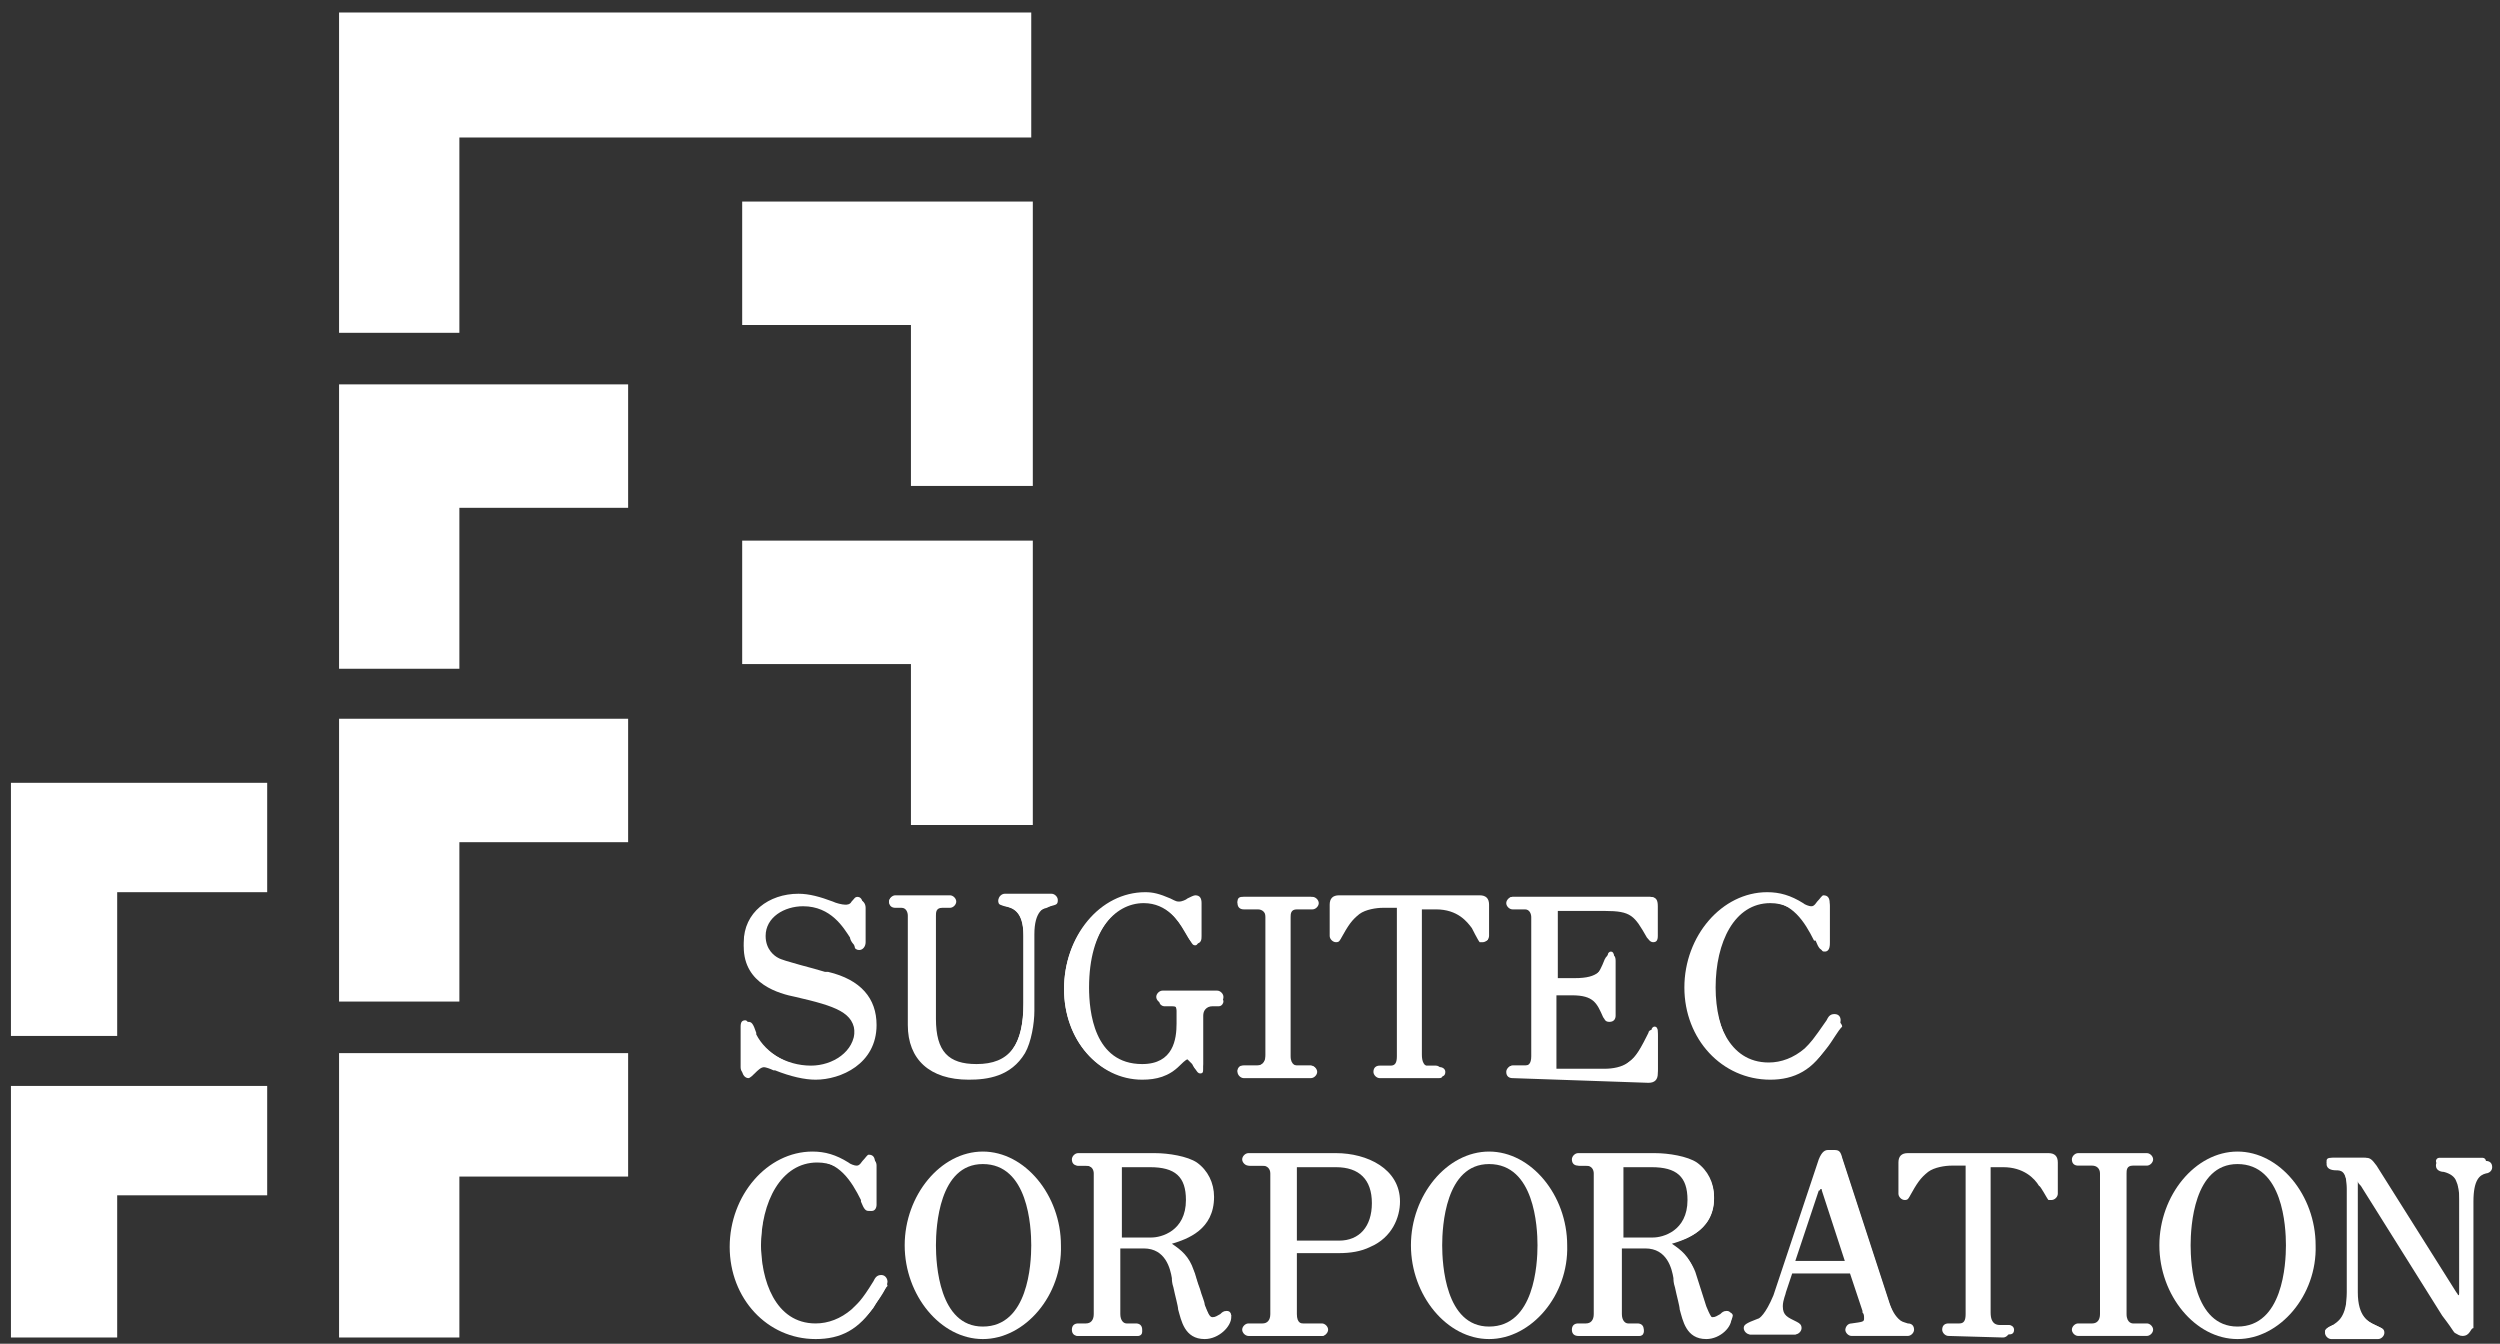 <?xml version="1.0" encoding="utf-8"?>
<!-- Generator: Adobe Illustrator 26.0.3, SVG Export Plug-In . SVG Version: 6.00 Build 0)  -->
<svg version="1.1" id="レイヤー_1" xmlns="http://www.w3.org/2000/svg" xmlns:xlink="http://www.w3.org/1999/xlink" x="0px"
	 y="0px" viewBox="0 0 160 86" style="enable-background:new 0 0 160 86;" xml:space="preserve">
<rect x="0" y="0" width="160" height="86" fill="#333333" stroke="none"/>
<style type="text/css">
	.st0{fill:#FFFFFF;}
</style>
<g>
	<polygon class="st0" points="21.7,0.8 66,0.8 66,8.8 29.4,8.8 29.4,21.3 21.7,21.3 	"/>
	<polygon class="st0" points="21.7,24.6 40.2,24.6 40.2,32.5 29.4,32.5 29.4,42.8 21.7,42.8 	"/>
	<polygon class="st0" points="21.7,46 40.2,46 40.2,53.9 29.4,53.9 29.4,64.1 21.7,64.1 	"/>
	<polygon class="st0" points="21.7,67.4 40.2,67.4 40.2,75.3 29.4,75.3 29.4,85.6 21.7,85.6 	"/>
	<polygon class="st0" points="0.7,50.1 17.1,50.1 17.1,57.1 7.5,57.1 7.5,66.3 0.7,66.3 	"/>
	<polygon class="st0" points="0.7,69.5 17.1,69.5 17.1,76.5 7.5,76.5 7.5,85.6 0.7,85.6 	"/>
	<polygon class="st0" points="66.1,12.9 47.5,12.9 47.5,20.8 58.3,20.8 58.3,31.1 66.1,31.1 	"/>
	<polygon class="st0" points="66.1,34.6 47.5,34.6 47.5,42.5 58.3,42.5 58.3,52.8 66.1,52.8 	"/>
	<g>
		<g>
			<path class="st0" d="M52.2,69.1c-0.7,0-1.6-0.2-2.6-0.6l-0.1,0c-0.2-0.1-0.5-0.2-0.6-0.2c-0.2,0-0.4,0.2-0.6,0.4
				C48.2,68.8,48,69,47.9,69c-0.2,0-0.4-0.2-0.4-0.5v-2.6c0-0.3,0.2-0.5,0.4-0.5s0.3,0.1,0.5,0.7l0,0.1c0.6,1.2,2.1,2.1,3.6,2.1
				c1.3,0,2.7-0.8,2.7-2.1c0-1.4-1.2-1.8-3.8-2.4c-1-0.2-3.3-0.8-3.3-3.2c0-1.9,1.5-3.2,3.6-3.2c0.7,0,1.3,0.2,2.2,0.5l0.1,0
				c0.2,0.1,0.5,0.2,0.6,0.2c0,0,0.2,0,0.4-0.1c0.1-0.1,0.1-0.1,0.2-0.2c0.1-0.1,0.1-0.2,0.3-0.2c0.2,0,0.4,0.2,0.4,0.5v2.2
				c0,0.3-0.2,0.5-0.4,0.5c-0.2,0-0.3-0.1-0.3-0.2c0,0,0-0.1-0.1-0.2c-0.1-0.1-0.2-0.3-0.2-0.4c-0.4-0.6-1.2-2-3-2
				c-1.2,0-2.4,0.7-2.4,1.9c0,0.9,0.6,1.3,0.8,1.4c0.3,0.2,2.4,0.7,3,0.9l0.2,0c2.1,0.5,3.1,1.7,3.1,3.4
				C56.1,68.1,53.8,69.1,52.2,69.1z"/>
		</g>
		<g>
			<path class="st0" d="M55.2,60.2c0,0.3-0.1,0.4-0.3,0.4c-0.1,0-0.1,0-0.2-0.1c0,0-0.2-0.4-0.3-0.6c-0.4-0.7-1.2-2.1-3.2-2.1
				c-1.3,0-2.5,0.8-2.5,2c0,1,0.6,1.4,0.9,1.5c0.4,0.2,2.7,0.8,3.3,1c1.1,0.3,3,1,3,3.3c0,2.2-2.1,3.3-3.8,3.3
				c-0.5,0-1.4-0.1-2.6-0.6c-0.2-0.1-0.6-0.2-0.8-0.2c-0.3,0-0.5,0.2-0.7,0.4c0,0.1-0.2,0.2-0.3,0.2c-0.2,0-0.3-0.2-0.3-0.4v-2.6
				c0-0.3,0.1-0.4,0.3-0.4c0.1,0,0.2,0.1,0.5,0.7c0.6,1.3,2.1,2.2,3.7,2.2c1.4,0,2.8-0.9,2.8-2.3c0-1.5-1.2-1.9-3.9-2.5
				c-1.3-0.3-3.2-0.9-3.2-3.1c0-1.9,1.6-3.1,3.5-3.1c0.7,0,1.4,0.2,2.2,0.5c0.2,0.1,0.6,0.2,0.8,0.2c0.1,0,0.3,0,0.4-0.2
				c0.2-0.2,0.2-0.3,0.4-0.3c0.1,0,0.3,0.1,0.3,0.4L55.2,60.2L55.2,60.2z"/>
		</g>
		<g>
			<path class="st0" d="M62,69.1c-2.5,0-3.9-1.3-3.9-3.5v-7c0-0.2-0.1-0.5-0.4-0.5h-0.4c-0.2,0-0.4-0.1-0.4-0.4
				c0-0.2,0.2-0.4,0.4-0.4h3.5c0.2,0,0.4,0.2,0.4,0.4s-0.2,0.4-0.4,0.4h-0.5c-0.4,0-0.4,0.3-0.4,0.5v6.6c0,2.1,0.8,2.9,2.6,2.9
				c2.1,0,3-1.2,3-3.9v-4.4c0-1.5-0.7-1.7-1.1-1.8c-0.3-0.1-0.5-0.1-0.5-0.4c0-0.2,0.2-0.4,0.4-0.4h3c0.2,0,0.4,0.2,0.4,0.4
				c0,0.3-0.1,0.3-0.5,0.4l-0.1,0c-0.3,0.1-0.9,0.3-0.9,1.8v4.9c0,0.8-0.2,2-0.6,2.7C64.7,68.9,63.2,69.1,62,69.1z"/>
		</g>
		<g>
			<path class="st0" d="M67,58.1c-0.4,0.1-1,0.3-1,1.9v4.9c0,0.8-0.2,2-0.6,2.6C64.5,68.7,63.1,69,62,69c-2,0-3.8-0.8-3.8-3.4v-7
				c0-0.4-0.2-0.6-0.6-0.6h-0.4c-0.1,0-0.3-0.1-0.3-0.3c0-0.1,0.1-0.3,0.3-0.3h3.5c0.1,0,0.3,0.1,0.3,0.3c0,0.1-0.1,0.3-0.3,0.3
				h-0.5c-0.4,0-0.6,0.3-0.6,0.6v6.6c0,2.4,1.1,3.1,2.7,3.1c2.5,0,3.2-1.8,3.2-4v-4.4c0-1.6-0.7-1.8-1.2-1.9
				c-0.3-0.1-0.4-0.1-0.4-0.3c0-0.2,0.1-0.3,0.3-0.3h3c0.1,0,0.3,0.1,0.3,0.3C67.5,57.9,67.4,57.9,67,58.1z"/>
		</g>
		<g>
			<path class="st0" d="M73.1,69.1c-2.8,0-5-2.6-5-5.8c0-3.4,2.3-6.2,5.2-6.2c0.5,0,0.9,0.1,1.6,0.4c0.4,0.2,0.4,0.2,0.6,0.2
				c0.1,0,0.4-0.1,0.5-0.2c0.2-0.1,0.4-0.2,0.5-0.2c0.3,0,0.4,0.2,0.4,0.5v2.1c0,0.2,0,0.5-0.4,0.5c-0.2,0-0.3-0.1-0.7-0.8
				c-0.4-0.7-1.2-1.9-2.6-1.9c-1.7,0-3.5,1.7-3.5,5.5c0,1.5,0.3,4.9,3.4,4.9c2,0,2.2-1.6,2.2-2.6v-0.8c0-0.2-0.1-0.5-0.4-0.5h-0.5
				c-0.2,0-0.4-0.2-0.4-0.4s0.2-0.4,0.4-0.4h3.5c0.2,0,0.4,0.2,0.4,0.4c0,0.2-0.1,0.4-0.4,0.4h-0.4c-0.4,0-0.5,0.4-0.5,0.5v3.4
				c0,0.3-0.1,0.4-0.3,0.4c-0.2,0-0.3-0.2-0.4-0.4C76.2,68,76,67.8,76,67.8c-0.1,0-0.4,0.3-0.5,0.4C74.8,68.9,74,69.1,73.1,69.1z"/>
		</g>
		<g>
			<path class="st0" d="M76.7,60.1c0,0.3-0.1,0.4-0.2,0.4c-0.2,0-0.2-0.1-0.6-0.8c-0.4-0.7-1.2-1.9-2.7-1.9c-1.9,0-3.6,1.9-3.6,5.6
				c0,2,0.6,5,3.6,5c2.1,0,2.4-1.8,2.4-2.7V65c0-0.4-0.2-0.6-0.6-0.6h-0.5c-0.1,0-0.3-0.1-0.3-0.3c0-0.1,0.1-0.3,0.3-0.3H78
				c0.1,0,0.3,0.1,0.3,0.3c0,0.1-0.1,0.3-0.3,0.3h-0.4c-0.4,0-0.6,0.3-0.6,0.6v3.4c0,0.2,0,0.3-0.2,0.3c-0.1,0-0.2-0.1-0.3-0.3
				c-0.2-0.4-0.4-0.7-0.5-0.7c-0.1,0-0.4,0.2-0.6,0.5C74.8,68.7,74,69,73,69c-2.7,0-4.9-2.4-4.9-5.7c0-3.3,2.2-6,5.1-6
				c0.4,0,0.8,0.1,1.5,0.4c0.4,0.2,0.5,0.2,0.7,0.2c0.2,0,0.4-0.1,0.6-0.2c0.2-0.1,0.3-0.1,0.4-0.1c0.2,0,0.3,0.1,0.3,0.4L76.7,60.1
				L76.7,60.1z"/>
		</g>
		<g>
			<path class="st0" d="M79.6,69c-0.2,0-0.4-0.2-0.4-0.4c0-0.2,0.2-0.4,0.4-0.4h0.9c0.3,0,0.5-0.2,0.5-0.6v-8.9
				c0-0.3-0.2-0.5-0.5-0.5h-0.9c-0.2,0-0.4-0.1-0.4-0.4c0-0.2,0.2-0.4,0.4-0.4h4.4c0.2,0,0.4,0.2,0.4,0.4c0,0.2-0.2,0.4-0.4,0.4H83
				c-0.4,0-0.4,0.3-0.4,0.5v8.9c0,0.6,0.4,0.6,0.4,0.6h0.9c0.2,0,0.4,0.2,0.4,0.4s-0.2,0.4-0.4,0.4L79.6,69L79.6,69z"/>
		</g>
		<g>
			<path class="st0" d="M83.9,68.8h-4.4c-0.1,0-0.3-0.1-0.3-0.3c0-0.1,0.1-0.3,0.3-0.3h0.9c0.5,0,0.6-0.4,0.6-0.7v-8.9
				c0-0.4-0.2-0.6-0.6-0.6h-0.9c-0.1,0-0.3-0.1-0.3-0.3s0.1-0.3,0.3-0.3h4.4c0.1,0,0.3,0.1,0.3,0.3c0,0.1-0.1,0.3-0.3,0.3H83
				c-0.4,0-0.6,0.3-0.6,0.6v8.9c0,0.4,0.1,0.7,0.6,0.7h0.9c0.1,0,0.3,0.1,0.3,0.3C84.2,68.7,84.1,68.8,83.9,68.8z"/>
		</g>
		<g>
			<path class="st0" d="M88.3,69c-0.2,0-0.4-0.2-0.4-0.4c0-0.3,0.2-0.4,0.4-0.4H89c0.3,0,0.4-0.2,0.4-0.6v-9.5h-0.9
				c-0.4,0-1.1,0.1-1.5,0.4c-0.5,0.4-0.7,0.7-1.2,1.6c-0.1,0.2-0.2,0.2-0.3,0.2c-0.2,0-0.4-0.2-0.4-0.4v-2c0-0.4,0.2-0.6,0.6-0.6h9
				c0.4,0,0.6,0.2,0.6,0.6v2c0,0.2-0.2,0.4-0.4,0.4c-0.1,0-0.1,0-0.2,0c-0.1-0.1-0.5-0.9-0.5-0.9c-0.3-0.4-0.9-1.2-2.3-1.2h-1v9.4
				c0,0.6,0.3,0.6,0.4,0.6h0.6c0.2,0,0.4,0.2,0.4,0.4S92.4,69,92.1,69L88.3,69L88.3,69z"/>
		</g>
		<g>
			<path class="st0" d="M95.1,60.2C95.1,60.2,95,60.2,95.1,60.2c-0.1,0-0.5-0.8-0.6-0.9c-0.4-0.6-1.1-1.3-2.4-1.3H91v9.5
				c0,0.4,0.1,0.8,0.6,0.8h0.6c0.1,0,0.3,0.1,0.3,0.3c0,0.2-0.1,0.3-0.3,0.3h-3.9c-0.1,0-0.3-0.1-0.3-0.3c0-0.2,0.1-0.3,0.3-0.3H89
				c0.4,0,0.6-0.4,0.6-0.7V58h-1c-0.5,0-1.1,0.1-1.6,0.4c-0.5,0.4-0.7,0.7-1.2,1.6c0,0.1-0.1,0.2-0.2,0.2c-0.1,0-0.2-0.1-0.2-0.3v-2
				c0-0.3,0.2-0.4,0.4-0.4h9c0.3,0,0.4,0.2,0.4,0.4v2C95.3,60.1,95.2,60.2,95.1,60.2z"/>
		</g>
		<g>
			<path class="st0" d="M96.8,69c-0.2,0-0.4-0.1-0.4-0.4c0-0.2,0.2-0.4,0.4-0.4h0.8c0.2,0,0.4-0.1,0.4-0.6v-8.9
				c0-0.2-0.1-0.5-0.4-0.5h-0.8c-0.2,0-0.4-0.2-0.4-0.4c0-0.2,0.2-0.4,0.4-0.4h8.8c0.4,0,0.5,0.2,0.5,0.6v1.9c0,0.3-0.1,0.4-0.3,0.4
				c-0.2,0-0.3-0.2-0.4-0.3l0,0c-0.8-1.4-1-1.7-2.7-1.7h-3v4.5h1c1.4,0,1.6-0.4,2-1.4c0.1-0.2,0.2-0.3,0.4-0.3
				c0.2,0,0.3,0.1,0.3,0.4v3.5c0,0.2-0.1,0.4-0.4,0.4s-0.3-0.2-0.4-0.3c-0.4-0.9-0.6-1.4-2-1.4h-1v4.8h3c0.4,0,1.1-0.1,1.5-0.4
				c0.5-0.4,0.7-0.6,1.3-1.8l0.1-0.2c0-0.1,0.1-0.2,0.3-0.2c0.2,0,0.3,0.1,0.3,0.4v2.4c0,0.4-0.2,0.6-0.6,0.6L96.8,69L96.8,69z"/>
		</g>
		<g>
			<path class="st0" d="M105.7,68.8h-8.9c-0.1,0-0.3-0.1-0.3-0.3c0-0.1,0.1-0.3,0.3-0.3h0.8c0.5,0,0.6-0.4,0.6-0.7v-8.9
				c0-0.4-0.2-0.6-0.6-0.6h-0.8c-0.1,0-0.3-0.1-0.3-0.3c0-0.1,0.1-0.3,0.3-0.3h8.8c0.3,0,0.4,0.2,0.4,0.4v1.9c0,0.2-0.1,0.3-0.2,0.3
				s-0.2-0.1-0.3-0.3c-0.9-1.4-1-1.8-2.8-1.8h-3.1v4.7h1.2c1.5,0,1.8-0.5,2.1-1.5c0-0.1,0.1-0.2,0.2-0.2c0.1,0,0.2,0.1,0.2,0.3v3.5
				c0,0.1-0.1,0.3-0.2,0.3s-0.2-0.1-0.2-0.2c-0.4-1-0.6-1.5-2.1-1.5h-1.2v5.1h3.1c0.5,0,1.1-0.1,1.5-0.4c0.6-0.4,0.7-0.7,1.5-2.1
				c0-0.1,0.1-0.2,0.2-0.2c0.1,0,0.2,0.1,0.2,0.3v2.4C106.1,68.7,106,68.8,105.7,68.8z"/>
		</g>
		<g>
			<path class="st0" d="M113.3,69.1c-3.1,0-5.5-2.6-5.5-5.9c0-3.3,2.4-6.1,5.3-6.1c0.8,0,1.5,0.2,2.3,0.7c0.1,0.1,0.4,0.2,0.5,0.2
				c0.1,0,0.2,0,0.4-0.3c0.2-0.2,0.3-0.4,0.4-0.4c0.3,0,0.4,0.2,0.4,0.5v2.5c0,0.4-0.2,0.5-0.4,0.5c-0.2,0-0.3-0.1-0.5-0.6l-0.1,0
				c-0.6-1.2-1.4-2.5-3-2.5c-2.3,0-3.4,2.6-3.4,5.3c0,2.3,0.9,5,3.5,5c0.8,0,1.6-0.3,2.3-0.9c0.4-0.4,0.5-0.5,1.4-1.8
				c0.1-0.2,0.2-0.4,0.5-0.4c0.3,0,0.4,0.2,0.4,0.4c0,0.4-0.4,1.1-0.8,1.5C116.1,68.5,114.8,69.1,113.3,69.1z"/>
		</g>
		<g>
			<path class="st0" d="M116.9,67.1c-0.4,0.5-1.4,1.9-3.7,1.9c-3.1,0-5.3-2.7-5.3-5.8c0-3.2,2.3-5.9,5.2-5.9c0.6,0,1.3,0.1,2.2,0.7
				c0.2,0.1,0.4,0.3,0.6,0.3c0.2,0,0.3-0.1,0.5-0.4c0.2-0.2,0.2-0.3,0.4-0.3c0.2,0,0.3,0.2,0.3,0.4v2.5c0,0.2-0.1,0.4-0.3,0.4
				c-0.2,0-0.2,0-0.4-0.6c-0.6-1.1-1.4-2.5-3.1-2.5c-2.3,0-3.5,2.5-3.5,5.4c0,2.8,1.2,5.2,3.6,5.2c0.6,0,1.5-0.1,2.4-0.9
				c0.5-0.4,0.6-0.5,1.4-1.8c0.1-0.2,0.2-0.3,0.4-0.3c0.2,0,0.3,0.2,0.3,0.3C117.6,66,117.3,66.6,116.9,67.1z"/>
		</g>
	</g>
	<g>
		<path class="st0" d="M52.2,85.7c-3.1,0-5.5-2.6-5.5-5.9c0-3.3,2.4-6.1,5.3-6.1c0.8,0,1.5,0.2,2.3,0.7c0.1,0.1,0.4,0.2,0.5,0.2
			c0.1,0,0.2,0,0.4-0.3c0.2-0.2,0.3-0.4,0.4-0.4c0.3,0,0.4,0.2,0.4,0.5V77c0,0.4-0.2,0.5-0.4,0.5c-0.2,0-0.3-0.1-0.5-0.6l0-0.1
			c-0.6-1.2-1.4-2.5-3-2.5c-2.4,0-3.4,2.7-3.4,5.3c0,2.3,0.9,5.1,3.5,5.1c0.8,0,1.6-0.3,2.3-0.9c0.4-0.4,0.6-0.5,1.4-1.8
			c0.1-0.2,0.2-0.4,0.5-0.4c0.3,0,0.4,0.3,0.4,0.4c0,0.4-0.5,1.1-0.8,1.5C55,85.1,53.8,85.7,52.2,85.7z"/>
		<path class="st0" d="M55.9,83.7c-0.4,0.5-1.4,1.9-3.7,1.9c-3.1,0-5.4-2.7-5.4-5.8c0-3.2,2.3-5.9,5.2-5.9c0.6,0,1.3,0.1,2.3,0.7
			c0.2,0.1,0.4,0.3,0.6,0.3c0.2,0,0.3-0.1,0.5-0.4c0.2-0.2,0.2-0.3,0.4-0.3c0.2,0,0.3,0.2,0.3,0.4v2.5c0,0.2-0.1,0.4-0.3,0.4
			c-0.2,0-0.2,0-0.4-0.6c-0.6-1.2-1.4-2.5-3.1-2.5c-2.3,0-3.6,2.5-3.6,5.4c0,2.8,1.2,5.2,3.6,5.2c0.6,0,1.5-0.1,2.4-0.9
			c0.5-0.4,0.6-0.6,1.4-1.8c0.1-0.2,0.2-0.3,0.4-0.3c0.2,0,0.3,0.2,0.3,0.3C56.6,82.5,56.2,83.2,55.9,83.7z"/>
		<path class="st0" d="M62.9,85.7c-2.7,0-5-2.8-5-6s2.3-6,5-6s5,2.8,5,6C68,82.9,65.6,85.7,62.9,85.7z M62.9,74.5c-2.8,0-3,4-3,5.2
			s0.2,5.2,3,5.2c2.9,0,3.1-4,3.1-5.2S65.8,74.5,62.9,74.5z"/>
		<path class="st0" d="M62.9,85.6c-2.7,0-4.9-2.9-4.9-5.9s2.2-5.9,4.9-5.9c2.8,0,4.9,2.9,4.9,5.9C67.9,82.7,65.7,85.6,62.9,85.6z
			 M62.9,74.4c-2.6,0-3.2,3.1-3.2,5.3c0,2.3,0.6,5.3,3.2,5.3c2.6,0,3.2-3,3.2-5.3C66.1,77.6,65.6,74.4,62.9,74.4z"/>
		<path class="st0" d="M77.1,85.7c-1.3,0-1.5-1.2-1.7-1.9c0-0.2-0.2-0.9-0.3-1.4c-0.1-0.3-0.1-0.5-0.1-0.6c-0.1-0.6-0.4-1.9-1.8-1.9
			h-1.5v4.2c0,0.4,0.2,0.6,0.4,0.6h0.6c0.2,0,0.4,0.1,0.4,0.4c0,0.3-0.2,0.4-0.4,0.4H69c-0.2,0-0.4-0.1-0.4-0.4
			c0-0.3,0.2-0.4,0.4-0.4h0.5c0.3,0,0.5-0.2,0.5-0.6v-9c0-0.2-0.1-0.5-0.5-0.5H69c-0.2,0-0.4-0.1-0.4-0.4c0-0.2,0.2-0.4,0.4-0.4h4.9
			c0.9,0,2.1,0.2,2.7,0.6c0.7,0.5,1.1,1.3,1.1,2.2c0,2.1-1.7,2.7-2.7,3c0.6,0.4,1.1,0.8,1.4,1.7c0.1,0.2,0.2,0.7,0.4,1.2
			c0.1,0.4,0.3,0.8,0.3,1c0.2,0.5,0.3,0.8,0.5,0.8c0.2,0,0.3-0.1,0.5-0.2l0,0c0.1-0.1,0.2-0.2,0.4-0.2c0.2,0,0.3,0.1,0.3,0.4
			C78.8,84.9,78,85.7,77.1,85.7z M73.7,79.2c0.6,0,2.2-0.4,2.2-2.4c0-1.5-0.7-2.1-2.3-2.1h-1.8v4.5H73.7z"/>
		<path class="st0" d="M77.1,85.6c-1.1,0-1.4-1-1.6-1.8c-0.1-0.3-0.3-1.7-0.4-2c-0.1-0.6-0.4-2-1.9-2h-1.6v4.3
			c0,0.4,0.1,0.8,0.6,0.8h0.6c0.1,0,0.3,0.1,0.3,0.3c0,0.2-0.1,0.3-0.3,0.3H69c-0.1,0-0.3-0.1-0.3-0.3s0.1-0.3,0.3-0.3h0.5
			c0.5,0,0.6-0.4,0.6-0.7v-9c0-0.4-0.2-0.6-0.6-0.6H69c-0.1,0-0.3-0.1-0.3-0.3c0-0.2,0.1-0.3,0.3-0.3h4.9c0.9,0,2.1,0.2,2.6,0.6
			c0.8,0.5,1.1,1.3,1.1,2.1c0,2.2-2.1,2.7-2.9,2.9c0.7,0.4,1.3,0.8,1.7,1.8c0.1,0.3,0.6,1.9,0.7,2.2c0.2,0.5,0.4,0.9,0.6,0.9
			c0.2,0,0.4-0.1,0.6-0.3c0.1-0.1,0.2-0.2,0.3-0.2c0.1,0,0.2,0.1,0.2,0.2C78.7,84.8,77.9,85.6,77.1,85.6z M73.5,74.6h-1.9v4.7h2.1
			c0.8,0,2.3-0.6,2.3-2.5C76,75.2,75.1,74.6,73.5,74.6z"/>
		<path class="st0" d="M79.9,85.5c-0.2,0-0.4-0.2-0.4-0.4c0-0.2,0.2-0.4,0.4-0.4h0.9c0.3,0,0.5-0.2,0.5-0.6v-9
			c0-0.3-0.2-0.5-0.5-0.5h-0.9c-0.2,0-0.4-0.2-0.4-0.4c0-0.2,0.2-0.4,0.4-0.4h5.6c2,0,4.1,1,4.1,3.1c0,1-0.5,2.3-1.9,2.9
			c-0.6,0.3-1.3,0.4-2,0.4H83v3.9c0,0.6,0.3,0.6,0.4,0.6h1.2c0.2,0,0.4,0.2,0.4,0.4c0,0.2-0.2,0.4-0.4,0.4L79.9,85.5L79.9,85.5z
			 M85.7,79.4c1.3,0,2.1-0.9,2.1-2.4c0-1.5-0.8-2.3-2.3-2.3H83v4.7L85.7,79.4L85.7,79.4z"/>
		<path class="st0" d="M87.6,79.7c-0.4,0.2-1.1,0.4-2,0.4h-2.8v4c0,0.4,0.1,0.8,0.6,0.8h1.2c0.1,0,0.3,0.1,0.3,0.3
			c0,0.1-0.1,0.3-0.3,0.3h-4.6c-0.1,0-0.3-0.1-0.3-0.3c0-0.1,0.1-0.3,0.3-0.3h0.9c0.5,0,0.6-0.4,0.6-0.7v-9c0-0.4-0.2-0.6-0.6-0.6
			h-0.9c-0.1,0-0.3-0.1-0.3-0.3c0-0.1,0.1-0.3,0.3-0.3h5.6c1.6,0,3.9,0.8,3.9,2.9C89.5,78,88.9,79.2,87.6,79.7z M85.4,74.6h-2.6v5
			h2.9c1.5,0,2.2-1.2,2.2-2.6C87.9,75.4,87.1,74.6,85.4,74.6z"/>
		<path class="st0" d="M95.3,85.7c-2.7,0-5-2.8-5-6s2.3-6,5-6s5,2.8,5,6C100.4,82.9,98,85.7,95.3,85.7z M95.3,74.5c-2.8,0-3,4-3,5.2
			s0.2,5.2,3,5.2c2.9,0,3.1-4,3.1-5.2C98.4,78.5,98.2,74.5,95.3,74.5z"/>
		<path class="st0" d="M95.3,85.6c-2.7,0-4.9-2.9-4.9-5.9s2.2-5.9,4.9-5.9c2.8,0,4.9,2.9,4.9,5.9C100.3,82.7,98.1,85.6,95.3,85.6z
			 M95.3,74.4c-2.6,0-3.2,3.1-3.2,5.3c0,2.3,0.6,5.3,3.2,5.3c2.6,0,3.2-3,3.2-5.3C98.6,77.6,98,74.4,95.3,74.4z"/>
		<path class="st0" d="M109.2,85.7c-1.3,0-1.5-1.2-1.7-1.9c0-0.2-0.2-0.9-0.3-1.4c-0.1-0.3-0.1-0.5-0.1-0.6
			c-0.1-0.6-0.4-1.9-1.8-1.9h-1.5v4.2c0,0.4,0.2,0.6,0.4,0.6h0.6c0.2,0,0.4,0.1,0.4,0.4c0,0.3-0.2,0.4-0.4,0.4h-3.8
			c-0.2,0-0.4-0.1-0.4-0.4c0-0.3,0.2-0.4,0.4-0.4h0.5c0.3,0,0.5-0.2,0.5-0.6v-9c0-0.2-0.1-0.5-0.5-0.5h-0.5c-0.2,0-0.4-0.1-0.4-0.4
			c0-0.2,0.2-0.4,0.4-0.4h4.9c0.9,0,2.1,0.2,2.7,0.6c0.7,0.5,1.1,1.3,1.1,2.2c0,2.1-1.7,2.7-2.7,3c0.6,0.4,1.1,0.8,1.4,1.7
			c0.1,0.2,0.2,0.7,0.4,1.2c0.1,0.4,0.3,0.8,0.3,1c0.2,0.5,0.3,0.8,0.5,0.8c0.2,0,0.3-0.1,0.5-0.2l0,0c0.1-0.1,0.2-0.2,0.4-0.2
			c0.2,0,0.3,0.1,0.3,0.4C110.9,84.9,110.1,85.7,109.2,85.7z M105.8,79.2c0.6,0,2.2-0.4,2.2-2.4c0-1.5-0.7-2.1-2.3-2.1h-1.8v4.5
			H105.8z"/>
		<path class="st0" d="M109.2,85.6c-1.1,0-1.4-1-1.6-1.8c-0.1-0.3-0.3-1.7-0.4-2c-0.1-0.6-0.4-2-1.9-2h-1.6v4.3
			c0,0.4,0.1,0.8,0.6,0.8h0.6c0.1,0,0.3,0.1,0.3,0.3c0,0.2-0.1,0.3-0.3,0.3h-3.8c-0.1,0-0.3-0.1-0.3-0.3s0.1-0.3,0.3-0.3h0.5
			c0.5,0,0.6-0.4,0.6-0.7v-9c0-0.4-0.2-0.6-0.6-0.6h-0.5c-0.1,0-0.3-0.1-0.3-0.3c0-0.2,0.1-0.3,0.3-0.3h4.9c0.9,0,2.1,0.2,2.6,0.6
			c0.8,0.5,1.1,1.3,1.1,2.1c0,2.2-2.1,2.7-2.9,2.9c0.7,0.4,1.3,0.8,1.7,1.8c0.1,0.3,0.6,1.9,0.7,2.2c0.2,0.5,0.4,0.9,0.6,0.9
			c0.2,0,0.4-0.1,0.6-0.3c0.1-0.1,0.2-0.2,0.3-0.2c0.1,0,0.2,0.1,0.2,0.2C110.8,84.8,110,85.6,109.2,85.6z M105.6,74.6h-1.9v4.7h2.1
			c0.8,0,2.3-0.6,2.3-2.5C108.1,75.2,107.2,74.6,105.6,74.6z"/>
		<path class="st0" d="M118.5,85.5c-0.2,0-0.4-0.2-0.4-0.4c0-0.1,0.1-0.4,0.4-0.4c0.7-0.1,0.8-0.1,0.8-0.3c0-0.2,0-0.3-0.1-0.4v-0.1
			l-0.8-2.4h-3.7l-0.4,1.2c0,0.1-0.2,0.5-0.2,0.9c0,0.6,0.3,0.7,0.9,1c0.2,0.1,0.3,0.2,0.3,0.4c0,0.2-0.2,0.4-0.4,0.4H112
			c-0.2,0-0.4-0.2-0.4-0.4s0.1-0.3,0.9-0.6c0.1,0,0.5-0.3,1-1.5l2.9-8.7c0.2-0.5,0.4-0.6,0.6-0.6h0.4c0.3,0,0.4,0.1,0.5,0.5l2.9,8.9
			c0.2,0.7,0.4,1.1,0.7,1.4c0.2,0.2,0.3,0.2,0.6,0.3c0.3,0,0.4,0.2,0.4,0.4c0,0.2-0.2,0.4-0.4,0.4H118.5z M118.1,80.8l-1.5-4.6
			c0-0.1,0-0.1-0.1-0.1c0,0,0,0.1-0.1,0.1v0l-1.5,4.5H118.1z"/>
		<path class="st0" d="M122,85.4h-3.5c-0.1,0-0.2-0.1-0.2-0.3c0,0,0-0.2,0.2-0.3c0.6-0.1,0.9-0.1,0.9-0.4c0-0.2-0.1-0.4-0.1-0.5
			l-0.8-2.5h-3.9l-0.5,1.3c0,0.1-0.2,0.6-0.2,1c0,0.7,0.4,0.9,1,1.1c0,0,0.2,0.1,0.2,0.3c0,0.1-0.1,0.3-0.2,0.3H112
			c-0.1,0-0.2-0.1-0.2-0.3c0-0.2,0-0.2,0.8-0.5c0.3-0.1,0.7-0.6,1.1-1.6l2.9-8.7c0.2-0.5,0.3-0.5,0.5-0.5h0.4c0.2,0,0.3,0,0.4,0.4
			l2.9,8.9c0.2,0.6,0.4,1.1,0.7,1.5c0.2,0.2,0.4,0.3,0.7,0.3c0.2,0,0.2,0.2,0.2,0.3C122.2,85.3,122.1,85.4,122,85.4z M116.7,76.2
			c0,0-0.1-0.3-0.2-0.3c-0.1,0-0.2,0.2-0.2,0.3l-1.6,4.7h3.6L116.7,76.2z"/>
		<path class="st0" d="M124.7,85.5c-0.2,0-0.4-0.2-0.4-0.4c0-0.3,0.2-0.4,0.4-0.4h0.7c0.3,0,0.4-0.2,0.4-0.6v-9.5h-0.9
			c-0.4,0-1.1,0.1-1.5,0.4c-0.5,0.4-0.7,0.7-1.2,1.6c-0.1,0.2-0.2,0.2-0.3,0.2c-0.2,0-0.4-0.2-0.4-0.4v-2c0-0.4,0.2-0.6,0.6-0.6h9
			c0.4,0,0.6,0.2,0.6,0.6v2c0,0.2-0.2,0.4-0.4,0.4c-0.1,0-0.1,0-0.2,0c-0.1-0.1-0.5-0.9-0.6-0.9c-0.3-0.5-1-1.2-2.3-1.2h-1v9.5
			c0,0.6,0.3,0.6,0.4,0.6h0.6c0.2,0,0.4,0.2,0.4,0.4c0,0.2-0.2,0.4-0.4,0.4L124.7,85.5L124.7,85.5z"/>
		<path class="st0" d="M131.5,76.7C131.4,76.7,131.4,76.7,131.5,76.7c-0.1,0-0.5-0.8-0.6-0.9c-0.4-0.6-1.1-1.3-2.4-1.3h-1.1v9.5
			c0,0.4,0.1,0.8,0.6,0.8h0.6c0.1,0,0.3,0.1,0.3,0.3s-0.1,0.3-0.3,0.3h-3.9c-0.1,0-0.3-0.1-0.3-0.3s0.1-0.3,0.3-0.3h0.7
			c0.4,0,0.6-0.4,0.6-0.7v-9.6h-1c-0.5,0-1.1,0.1-1.6,0.4c-0.6,0.4-0.7,0.7-1.2,1.6c0,0.1-0.1,0.2-0.2,0.2s-0.2-0.1-0.2-0.3v-2
			c0-0.3,0.2-0.4,0.4-0.4h9c0.3,0,0.4,0.2,0.4,0.4v2C131.6,76.6,131.5,76.7,131.5,76.7z"/>
		<path class="st0" d="M133,85.5c-0.2,0-0.4-0.2-0.4-0.4c0-0.2,0.2-0.4,0.4-0.4h0.9c0.3,0,0.5-0.2,0.5-0.6v-9c0-0.3-0.2-0.5-0.5-0.5
			H133c-0.2,0-0.4-0.1-0.4-0.4c0-0.2,0.2-0.4,0.4-0.4h4.4c0.2,0,0.4,0.2,0.4,0.4c0,0.2-0.2,0.4-0.4,0.4h-0.9c-0.4,0-0.4,0.3-0.4,0.5
			v9c0,0.6,0.4,0.6,0.4,0.6h0.9c0.2,0,0.4,0.2,0.4,0.4s-0.2,0.4-0.4,0.4H133z"/>
		<path class="st0" d="M137.4,85.4H133c-0.1,0-0.3-0.1-0.3-0.3c0-0.1,0.1-0.3,0.3-0.3h0.9c0.5,0,0.6-0.4,0.6-0.7v-9
			c0-0.4-0.2-0.6-0.6-0.6H133c-0.1,0-0.3-0.1-0.3-0.3s0.1-0.3,0.3-0.3h4.4c0.1,0,0.3,0.1,0.3,0.3c0,0.1-0.1,0.3-0.3,0.3h-0.9
			c-0.4,0-0.6,0.3-0.6,0.6v9c0,0.4,0.1,0.7,0.6,0.7h0.9c0.1,0,0.3,0.1,0.3,0.3C137.7,85.3,137.6,85.4,137.4,85.4z"/>
		<path class="st0" d="M143.2,85.7c-2.7,0-5-2.8-5-6s2.3-6,5-6c2.7,0,5,2.8,5,6C148.3,82.9,145.9,85.7,143.2,85.7z M143.2,74.5
			c-2.8,0-3,4-3,5.2s0.2,5.2,3,5.2c2.9,0,3.1-4,3.1-5.2S146.1,74.5,143.2,74.5z"/>
		<path class="st0" d="M143.2,85.6c-2.7,0-4.9-2.9-4.9-5.9s2.2-5.9,4.9-5.9c2.8,0,4.9,2.9,4.9,5.9C148.1,82.7,146,85.6,143.2,85.6z
			 M143.2,74.4c-2.6,0-3.2,3.1-3.2,5.3c0,2.3,0.6,5.3,3.2,5.3c2.6,0,3.2-3,3.2-5.3C146.4,77.6,145.9,74.4,143.2,74.4z"/>
		<path class="st0" d="M157.6,85.5c-0.2,0-0.3-0.1-0.5-0.2c-0.1-0.1-0.2-0.3-0.5-0.7l-0.3-0.4l-5.2-8.3c-0.1-0.1-0.2-0.2-0.2-0.3
			c0,0,0,0.1,0,0.2v6.9c0,1.6,0.7,1.9,1.1,2.1c0.4,0.2,0.6,0.2,0.6,0.5c0,0.2-0.2,0.4-0.4,0.4h-3c-0.2,0-0.4-0.2-0.4-0.4
			c0-0.3,0.3-0.4,0.5-0.5c0,0,0.1,0,0.1,0c0.3-0.2,0.8-0.4,0.8-2v-6.7c0-1.2-0.4-1.2-0.7-1.2h0c-0.3,0-0.6-0.1-0.6-0.4
			c0-0.3,0.2-0.4,0.4-0.4h2.1c0.3,0,0.4,0.1,0.7,0.5l5.1,8.1c0.1,0.1,0.1,0.2,0.2,0.3c0,0,0-0.1,0-0.1v-6.1c0-0.6-0.1-1-0.2-1.2
			c-0.1-0.3-0.4-0.5-0.8-0.6c-0.2,0-0.5-0.1-0.5-0.4c0-0.1,0-0.3,0.4-0.3h2.8c0.2,0,0.4,0.1,0.4,0.4c0,0.3-0.3,0.4-0.4,0.4h0
			c-0.4,0.1-0.8,0.4-0.8,1.8v8.1C158.1,85,158.1,85.5,157.6,85.5z"/>
		<path class="st0" d="M158.9,74.6c-0.5,0.2-0.9,0.5-0.9,1.9v8.1c0,0.6-0.1,0.8-0.4,0.8c-0.2,0-0.3,0-0.4-0.2
			c-0.1-0.1-0.3-0.5-0.7-1.2l-5.2-8.3c-0.2-0.3-0.2-0.4-0.3-0.4c0,0-0.2,0-0.2,0.4v6.9c0,1.7,0.8,2,1.2,2.2c0.4,0.2,0.5,0.2,0.5,0.4
			c0,0.2-0.1,0.3-0.3,0.3h-3.1c-0.1,0-0.3-0.1-0.3-0.3c0-0.2,0.4-0.3,0.5-0.4c0.3-0.2,0.9-0.5,0.9-2.1v-6.7c0-1.2-0.5-1.3-0.8-1.4
			c-0.3,0-0.5,0-0.5-0.3c0-0.2,0.2-0.2,0.3-0.2h2.1c0.2,0,0.3,0,0.6,0.4l5.1,8c0.2,0.4,0.2,0.4,0.3,0.4c0.1,0,0.1-0.1,0.1-0.3v-6.1
			c0-0.6-0.2-1.1-0.2-1.2c-0.1-0.4-0.4-0.5-0.9-0.7c-0.2,0-0.4-0.1-0.4-0.3c0-0.1,0.1-0.2,0.2-0.2h2.8c0.1,0,0.2,0.1,0.2,0.2
			C159.3,74.4,159.1,74.5,158.9,74.6z"/>
	</g>
</g>
</svg>

